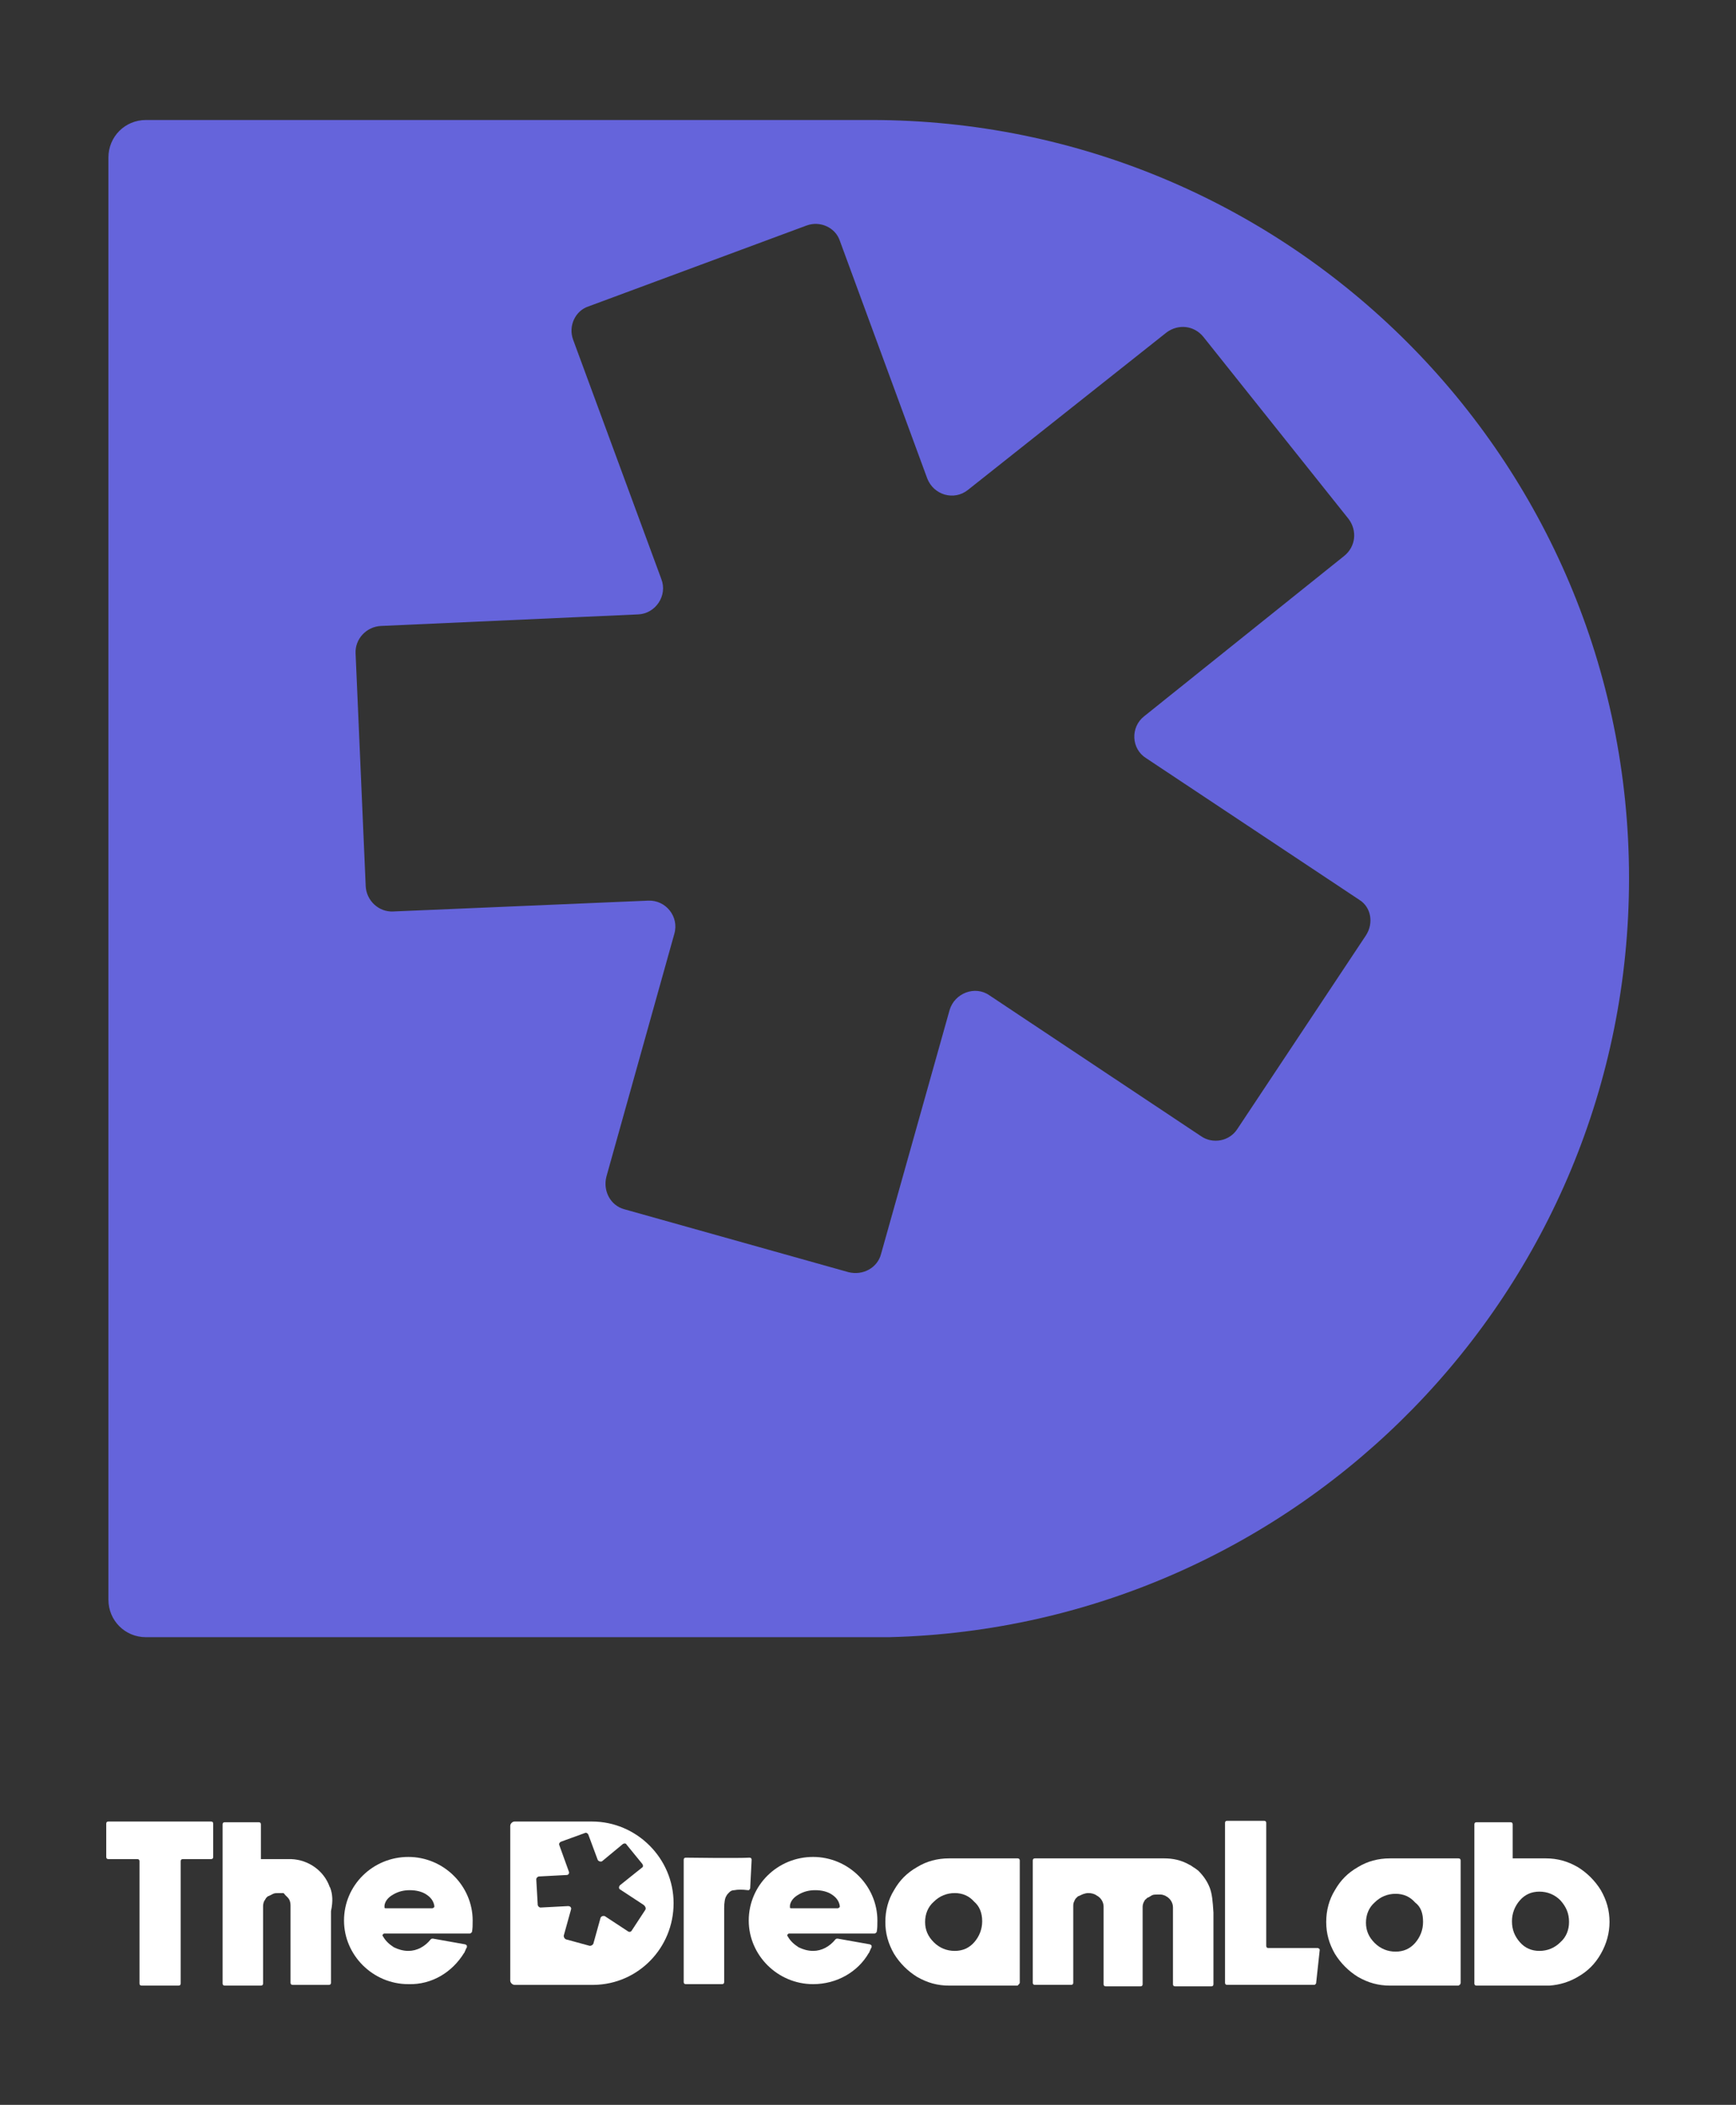 <?xml version="1.0" encoding="UTF-8"?> <svg xmlns="http://www.w3.org/2000/svg" xmlns:xlink="http://www.w3.org/1999/xlink" version="1.1" id="Layer_1" x="0px" y="0px" viewBox="0 0 240.2 291.2" style="enable-background:new 0 0 240.2 291.2;" xml:space="preserve"><rect x="0" y="0" width="240.2" height="291.2" fill="#333333" stroke="none"/> <style type="text/css"> .st0{fill:#6564DB;} .st1{fill:#FFFFFF;} </style> <g> <path class="st0" d="M189,129.4l-17.8,26.8c-1.1,1.7-3.4,2.1-5,1l-29.3-19.5c-2-1.4-4.8-0.3-5.5,2l-9.5,33.8 c-0.5,1.9-2.5,3-4.5,2.5l-31-8.7c-1.9-0.5-3-2.5-2.5-4.5l9.4-33.6c0.7-2.4-1.2-4.7-3.6-4.6l-35.3,1.5c-2,0.1-3.7-1.5-3.8-3.5 l-1.4-32.2c-0.1-2,1.5-3.7,3.5-3.8l35.6-1.6c2.4-0.1,4.1-2.6,3.2-4.9L79.3,47c-0.7-1.9,0.3-4,2.1-4.6l30.2-11.2 c1.9-0.7,4,0.3,4.6,2.1l12.1,32.9c0.9,2.3,3.7,3.1,5.6,1.6L161.4,46c1.6-1.2,3.8-1,5.1,0.6l20.1,25.2c1.2,1.6,1,3.8-0.6,5.1 l-27.7,22.2c-1.9,1.5-1.8,4.5,0.3,5.8l29.5,19.6C189.7,125.5,190.1,127.7,189,129.4 M225.4,121.5c0-58-47-104.9-104.9-104.9H69.2 H34.4H20.2c-2.9,0-5.2,2.3-5.2,5.2v199.5c0,2.9,2.3,5.2,5.2,5.2h14.2h34.8H123l0,0C179.8,225.1,225.4,178.6,225.4,121.5"></path> <path class="st1" d="M15,252c-0.2,0-0.3,0.1-0.3,0.3v4.6c0,0.2,0.1,0.3,0.3,0.3h4c0.2,0,0.3,0.1,0.3,0.3v16.9 c0,0.2,0.1,0.3,0.3,0.3h5.1c0.2,0,0.3-0.1,0.3-0.3v-16.9c0-0.2,0.1-0.3,0.3-0.3h3.9c0.2,0,0.3-0.1,0.3-0.3v-4.6 c0-0.2-0.1-0.3-0.3-0.3H15z"></path> <path class="st1" d="M53.2,263.6c0.1-0.6,0.5-1.1,1.2-1.5s1.4-0.6,2.3-0.6c0.9,0,1.7,0.2,2.3,0.6c0.6,0.4,1,0.9,1.1,1.6 c0,0.1,0,0.2-0.1,0.2c-0.1,0.1-0.1,0.1-0.2,0.1h-6.4c-0.1,0-0.2,0-0.2-0.1C53.2,263.7,53.2,263.7,53.2,263.6 M64.2,270.2 L64.2,270.2c0.1-0.1,0.1-0.1,0.1-0.2c0.1-0.1,0.1-0.3,0.3-0.6c0-0.1,0-0.1,0-0.2c0-0.1-0.1-0.1-0.2-0.2l-4.5-0.8 c-0.1,0-0.2,0-0.3,0.1c-0.8,1-1.9,1.6-3.1,1.6c-0.7,0-1.4-0.2-2-0.5c-0.6-0.4-1.1-0.8-1.5-1.5c-0.1-0.1-0.1-0.2,0-0.3 c0.1-0.1,0.1-0.1,0.2-0.1H65c0.1,0,0.2-0.1,0.3-0.2c0.1-0.5,0.1-1,0.1-1.6c0-4.8-4-8.8-8.9-8.8c-4.9,0-8.9,3.9-8.9,8.8 c0,4.8,4,8.8,8.9,8.8C59.8,274.6,62.6,272.8,64.2,270.2L64.2,270.2"></path> <path class="st1" d="M45.7,261.2c0-0.1-0.1-0.1-0.1-0.2c0,0,0,0,0,0c0,0,0,0,0,0c-0.8-2.2-2.9-3.7-5.3-3.8l-0.1,0c0,0,0,0,0,0l0,0 c-0.2,0-0.5,0-0.6,0h-3.5v-4.8c0-0.2-0.1-0.3-0.3-0.3h-4.7c-0.2,0-0.3,0.1-0.3,0.3v22c0,0.2,0.1,0.3,0.3,0.3h5 c0.2,0,0.3-0.1,0.3-0.3v-6l0,0v-4.7c0-0.3,0.1-0.7,0.3-0.9c0,0,0,0,0,0c0-0.1,0.1-0.1,0.1-0.2c0,0,0,0,0,0c0,0,0.1-0.1,0.1-0.1 c0,0,0,0,0,0c0,0,0.1-0.1,0.1-0.1c0,0,0,0,0,0c0,0,0.1-0.1,0.2-0.1c0,0,0,0,0,0c0.1,0,0.1-0.1,0.2-0.1c0,0,0,0,0,0 c0.1,0,0.1-0.1,0.2-0.1s0.1-0.1,0.2-0.1c0.2-0.1,0.5-0.1,0.7-0.1c0.1,0,0.3,0,0.4,0c0.1,0,0.1,0,0.2,0c0,0,0,0,0,0c0,0,0.1,0,0.1,0 c0,0,0,0,0,0c0,0,0.1,0,0.1,0.1c0,0,0,0,0,0c0,0,0.1,0,0.1,0.1c0,0,0,0,0,0c0,0,0.1,0.1,0.1,0.1c0,0,0,0,0,0c0,0,0.1,0.1,0.1,0.1 c0,0,0,0,0,0c0,0,0.1,0.1,0.1,0.1c0,0,0,0,0,0c0,0,0.1,0.1,0.1,0.1c0.3,0.3,0.4,0.7,0.4,1.1l0,5.3v5.4c0,0.2,0.1,0.3,0.3,0.3h5 c0.2,0,0.3-0.1,0.3-0.3v-9.9C46.1,263,46,262,45.7,261.2"></path> <path class="st1" d="M202.1,274.3v-16.9c0-0.2-0.1-0.3-0.3-0.3c0,0-8,0-9.5,0c-1.6,0-3.1,0.4-4.4,1.2c-1.4,0.8-2.4,1.8-3.2,3.2 c-0.8,1.3-1.2,2.8-1.2,4.4s0.4,3,1.2,4.4c0.8,1.3,1.9,2.4,3.2,3.2c1.4,0.8,2.8,1.2,4.4,1.2h9.5C202,274.6,202.1,274.5,202.1,274.3 M196.9,265.9c0,1.1-0.4,2.1-1.1,2.9c-0.7,0.8-1.6,1.2-2.7,1.2c-1.1,0-2.1-0.4-2.9-1.2c-0.8-0.8-1.2-1.7-1.2-2.8s0.4-2.1,1.2-2.8 c0.8-0.8,1.8-1.2,2.9-1.2c1.1,0,2,0.4,2.7,1.2C196.6,263.8,196.9,264.7,196.9,265.9"></path> <path class="st1" d="M175.5,269.5c-0.2,0-0.3-0.1-0.3-0.3v-17c0-0.2-0.1-0.3-0.3-0.3h-5.1c-0.2,0-0.3,0.1-0.3,0.3v22.1 c0,0.2,0.1,0.3,0.3,0.3h12c0.2,0,0.2-0.1,0.3-0.2l0.5-4.6c0-0.1,0-0.2-0.1-0.2c-0.1-0.1-0.1-0.1-0.2-0.1H175.5z"></path> <path class="st1" d="M222.7,265.9c0-1.6-0.4-3-1.2-4.4c-0.8-1.3-1.9-2.4-3.2-3.2c-1.4-0.8-2.8-1.2-4.4-1.2c-0.1,0-0.2,0-0.3,0h-4.3 v-4.7c0-0.2-0.1-0.3-0.3-0.3h-4.7c-0.2,0-0.3,0.1-0.3,0.3v22c0,0.2,0.1,0.3,0.3,0.3h3.3h1.4h5l0.4,0c1.4-0.1,2.7-0.5,3.9-1.2 c1.4-0.8,2.4-1.8,3.2-3.2C222.3,268.9,222.7,267.4,222.7,265.9 M217.1,265.9c0,1.1-0.4,2.1-1.2,2.8c-0.8,0.8-1.8,1.2-2.9,1.2 c-1.1,0-2-0.4-2.7-1.2c-0.7-0.8-1.1-1.7-1.1-2.9c0-1.1,0.4-2.1,1.1-2.9c0.7-0.8,1.6-1.2,2.7-1.2c1.1,0,2.1,0.4,2.9,1.2 C216.7,263.8,217.1,264.7,217.1,265.9"></path> <path class="st1" d="M109.3,263.6c0.1-0.6,0.5-1.1,1.2-1.5c0.7-0.4,1.4-0.6,2.3-0.6c0.9,0,1.7,0.2,2.3,0.6c0.6,0.4,1,0.9,1.1,1.6 c0,0.1,0,0.2-0.1,0.2c-0.1,0.1-0.1,0.1-0.2,0.1h-6.4c-0.1,0-0.2,0-0.2-0.1C109.3,263.7,109.3,263.6,109.3,263.6 M120.2,270.2 L120.2,270.2c0.1-0.1,0.1-0.1,0.1-0.2c0.1-0.1,0.1-0.3,0.3-0.6c0-0.1,0-0.1,0-0.2c0-0.1-0.1-0.1-0.2-0.2l-4.5-0.8 c-0.1,0-0.2,0-0.3,0.1c-0.8,1-1.9,1.6-3.1,1.6c-0.7,0-1.4-0.2-2-0.5c-0.6-0.4-1.1-0.8-1.5-1.5c-0.1-0.1-0.1-0.2,0-0.3 c0.1-0.1,0.1-0.1,0.2-0.1H121c0.1,0,0.2-0.1,0.3-0.2c0.1-0.5,0.1-1,0.1-1.6c0-4.8-4-8.8-8.9-8.8c-4.9,0-8.9,3.9-8.9,8.8 c0,4.8,4,8.8,8.9,8.8C115.8,274.5,118.7,272.8,120.2,270.2L120.2,270.2"></path> <path class="st1" d="M141.1,274.3v-16.9c0-0.2-0.1-0.3-0.3-0.3c0,0-8,0-9.5,0c-1.6,0-3.1,0.4-4.4,1.2c-1.4,0.8-2.4,1.8-3.2,3.2 c-0.8,1.3-1.2,2.8-1.2,4.4s0.4,3,1.2,4.4c0.8,1.3,1.9,2.4,3.2,3.2c1.4,0.8,2.8,1.2,4.4,1.2h9.5C141,274.5,141.1,274.4,141.1,274.3 M135.9,265.8c0,1.1-0.4,2.1-1.1,2.9c-0.7,0.8-1.6,1.2-2.7,1.2c-1.1,0-2.1-0.4-2.9-1.2c-0.8-0.8-1.2-1.7-1.2-2.8s0.4-2.1,1.2-2.8 c0.8-0.8,1.8-1.2,2.9-1.2c1.1,0,2,0.4,2.7,1.2C135.5,263.7,135.9,264.6,135.9,265.8"></path> <path class="st1" d="M94.9,257c-0.2,0-0.3,0.1-0.3,0.3v16.9c0,0.2,0.1,0.3,0.3,0.3h5c0.2,0,0.3-0.1,0.3-0.3v-10.2 c0-0.8,0.1-1.4,0.3-1.7c0.1-0.2,0.2-0.3,0.4-0.5c0.2-0.2,0.4-0.3,0.7-0.3c0.5-0.1,1.1-0.1,1.9,0c0.1,0,0.2,0,0.2-0.1 c0.1-0.1,0.1-0.1,0.1-0.2l0.2-3.9c0-0.2-0.1-0.3-0.3-0.3C102.1,257.1,94.9,257,94.9,257"></path> <path class="st1" d="M167.4,261.2c-0.3-0.8-0.8-1.6-1.6-2.4l-0.4-0.3c-0.5-0.3-0.7-0.5-0.8-0.5c-1.2-0.7-2.4-0.9-3.5-0.9h-10.6 c-2.8,0-7.3,0-7.3,0c-0.2,0-0.3,0.1-0.3,0.3v16.9c0,0.2,0.1,0.3,0.3,0.3h5c0.2,0,0.3-0.1,0.3-0.3v-10.7c0-0.3,0.1-0.5,0.2-0.7 c0-0.1,0.1-0.1,0.1-0.2c0,0,0,0,0,0c0,0,0.1-0.1,0.1-0.1c0,0,0,0,0,0c0,0,0.1-0.1,0.1-0.1c0,0,0,0,0,0c0,0,0.1-0.1,0.1-0.1 c0,0,0,0,0,0c0,0,0.1-0.1,0.2-0.1c0,0,0,0,0,0c0.4-0.2,0.8-0.4,1.3-0.4c0.4,0,0.8,0.1,1.1,0.3c0,0,0,0,0,0c0.1,0.1,0.2,0.1,0.3,0.2 c0,0,0,0,0,0c0.4,0.3,0.7,0.8,0.7,1.4l0,10.7c0,0.2,0.1,0.3,0.3,0.3h4.8c0.2,0,0.3-0.1,0.3-0.3v-7.2h0v-3.5c0-0.3,0.1-0.6,0.3-0.9 c0,0,0,0,0,0c0-0.1,0.1-0.1,0.1-0.1c0,0,0,0,0,0c0,0,0.1-0.1,0.1-0.1c0,0,0,0,0,0c0,0,0.1-0.1,0.1-0.1c0,0,0,0,0,0 c0,0,0.1-0.1,0.2-0.1c0,0,0,0,0,0c0.2-0.1,0.3-0.2,0.5-0.3c0.2-0.1,0.5-0.1,0.7-0.1c0.2,0,0.3,0,0.5,0c0.2,0,0.5,0.1,0.7,0.2 c0,0,0,0,0,0c0.1,0.1,0.2,0.1,0.3,0.2c0,0,0,0,0,0c0.4,0.3,0.7,0.8,0.7,1.4l0,4.2l0,0v6.4c0,0.2,0.1,0.3,0.3,0.3h5 c0.2,0,0.3-0.1,0.3-0.3v-9.9C167.8,263,167.7,262,167.4,261.2"></path> <path class="st1" d="M89.3,264.2l-1.9,2.9c-0.1,0.2-0.4,0.2-0.5,0.1l-3.2-2.1c-0.2-0.1-0.5,0-0.6,0.2l-1,3.6 c-0.1,0.2-0.3,0.3-0.5,0.3l-3.3-0.9c-0.2-0.1-0.3-0.3-0.3-0.5l1-3.6c0.1-0.3-0.1-0.5-0.4-0.5l-3.8,0.2c-0.2,0-0.4-0.2-0.4-0.4 l-0.2-3.5c0-0.2,0.2-0.4,0.4-0.4l3.8-0.2c0.3,0,0.4-0.3,0.3-0.5l-1.3-3.6c-0.1-0.2,0-0.4,0.2-0.5l3.3-1.2c0.2-0.1,0.4,0,0.5,0.2 l1.3,3.5c0.1,0.2,0.4,0.3,0.6,0.2l2.9-2.4c0.2-0.1,0.4-0.1,0.5,0.1l2.2,2.7c0.1,0.2,0.1,0.4-0.1,0.5l-3,2.4c-0.2,0.2-0.2,0.5,0,0.6 l3.2,2.1C89.3,263.7,89.4,264,89.3,264.2 M93.2,263.3c0-6.2-5.1-11.3-11.3-11.3h-5.5h-3.7h-1.5c-0.3,0-0.6,0.3-0.6,0.6V274 c0,0.3,0.3,0.6,0.6,0.6h1.5h3.7h5.8l0,0C88.3,274.5,93.2,269.5,93.2,263.3"></path> </g> </svg> 